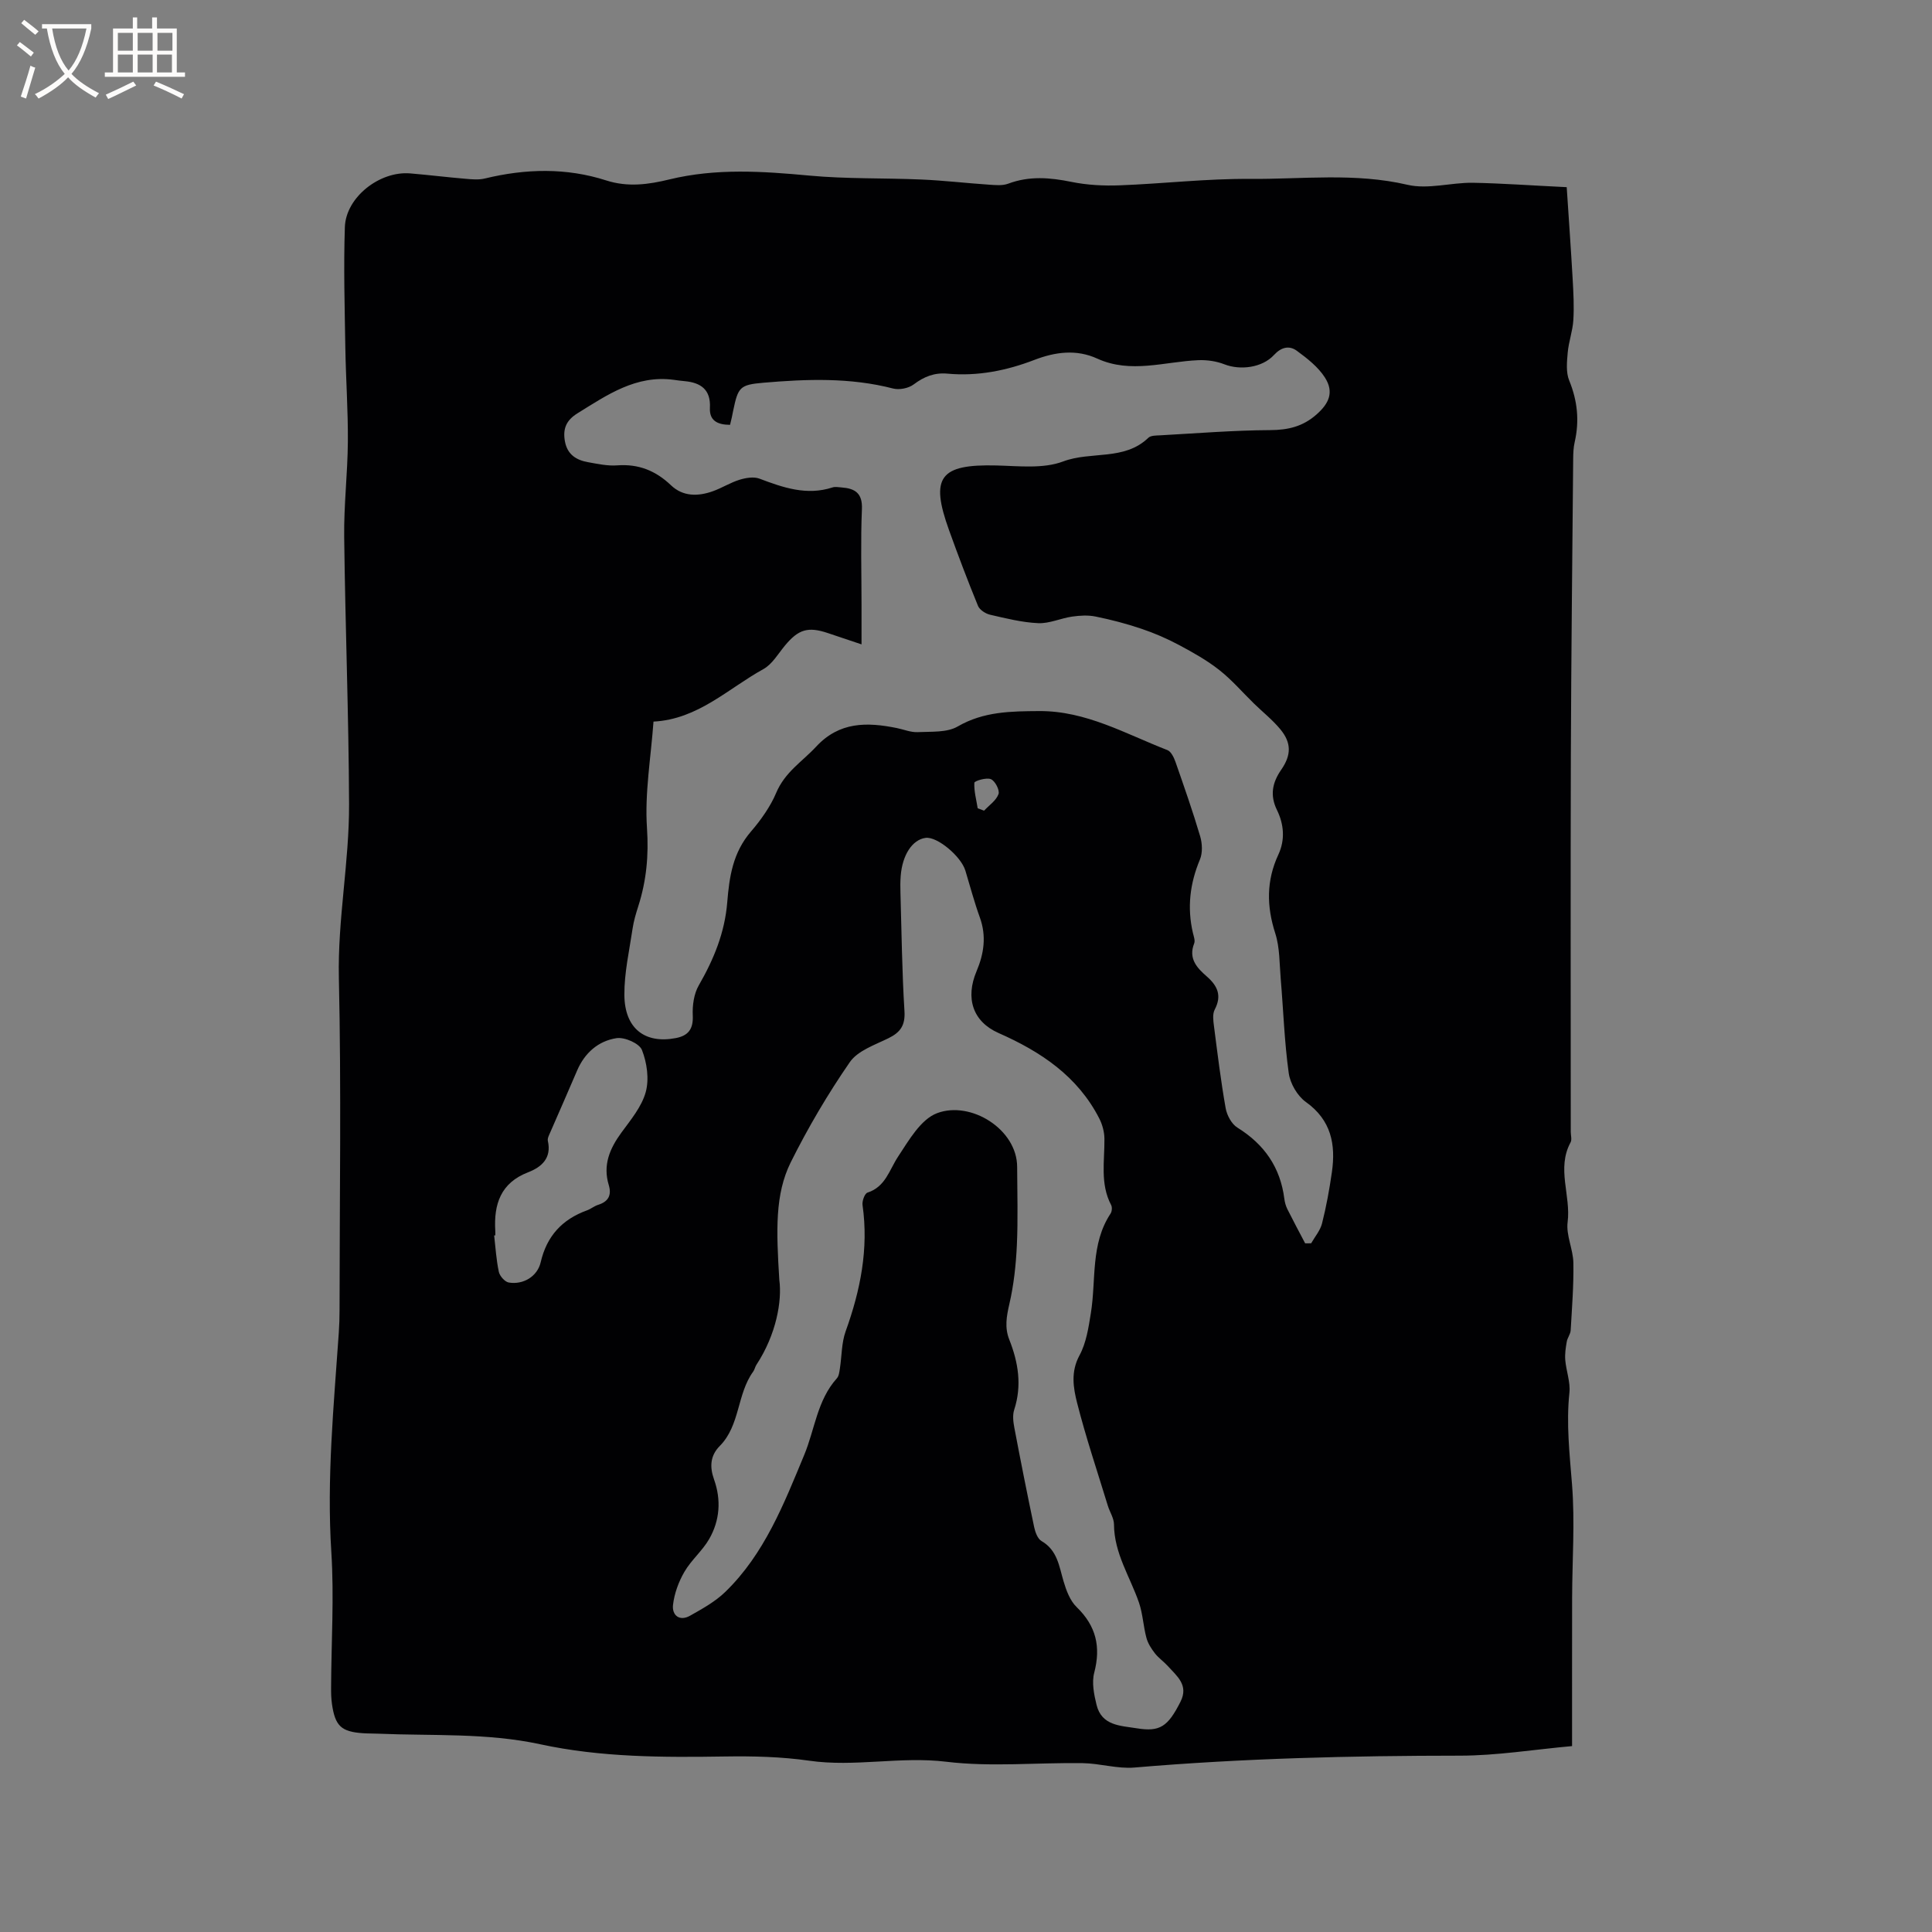 <svg enable-background="new 0 0 400 400" viewBox="0 0 400 400" xmlns="http://www.w3.org/2000/svg"><rect x="0" y="0" width="400" height="400" fill="#808080" stroke="none"/><path d="m324.37 38.75c.42 6.4.87 12.69 1.23 18.98.16 2.86.32 5.73.14 8.58-.14 2.24-.96 4.43-1.16 6.67-.17 1.93-.39 4.11.31 5.81 1.72 4.2 2.13 8.36 1.13 12.75-.26 1.12-.3 2.32-.31 3.48-.18 20.45-.41 40.9-.48 61.35-.08 25.98-.02 51.97-.02 77.95 0 .74.27 1.63-.04 2.2-2.94 5.4.1 11.01-.61 16.51-.35 2.71 1.14 5.61 1.19 8.43.08 4.66-.29 9.32-.56 13.98-.05.8-.68 1.54-.81 2.35-.22 1.24-.41 2.53-.31 3.78.19 2.27 1.09 4.57.86 6.77-.68 6.39.04 12.64.54 18.99.62 7.79.04 15.67.02 23.51-.02 9.96-.01 19.92-.01 30.67-7.98.72-15.62 1.98-23.25 1.98-22.49.01-44.93.55-67.35 2.46-3.52.3-7.15-.86-10.73-.91-9.42-.14-18.95.83-28.23-.29-9.55-1.16-18.93 1.15-28.41-.22-5.72-.82-11.6-.96-17.39-.87-12.84.2-25.65.2-38.28-2.53-11.09-2.4-22.36-1.71-33.56-2.19-1.06-.05-2.12-.02-3.18-.1-4.45-.31-5.72-1.5-6.37-6.04-.17-1.15-.19-2.32-.18-3.49.04-9.32.64-18.67.05-27.94-.98-15.22.5-30.29 1.54-45.4.11-1.58.16-3.18.16-4.77.01-22.91.37-45.82-.14-68.72-.27-12.13 2.16-24 2.11-36.02-.07-18.44-.79-36.88-1.01-55.32-.08-6.56.71-13.12.76-19.69.05-6.44-.41-12.88-.52-19.32-.13-8.37-.38-16.75-.1-25.11.21-6.19 7.21-11.65 13.53-11.12 3.8.32 7.59.79 11.39 1.11 1.36.12 2.8.26 4.09-.06 8.41-2.04 16.84-2.25 25.08.4 4.54 1.46 8.81.84 13.09-.2 9.66-2.35 19.31-1.7 29.06-.79 7.68.71 15.45.47 23.17.81 4.64.2 9.26.75 13.89 1.06 1.34.09 2.83.25 4.03-.2 4.37-1.64 8.65-1.28 13.11-.37 3.25.66 6.67.84 10 .71 8.99-.34 17.97-1.4 26.95-1.33 10.86.08 21.75-1.32 32.62 1.22 4.23.99 8.97-.47 13.48-.42 6.13.11 12.26.57 19.48.91zm-173.22 49.21c-2.7-.02-4.3-.93-4.17-3.53.2-3.77-1.89-5.22-5.26-5.52-.74-.06-1.47-.17-2.21-.27-7.81-1.05-13.78 3.11-19.93 6.92-2.35 1.45-3.09 3.21-2.62 5.81.5 2.76 2.38 3.9 4.83 4.33 1.98.35 4.02.8 5.99.65 4.42-.33 7.96 1.09 11.14 4.12 2.47 2.36 5.59 2.33 8.65 1.24 1.89-.67 3.63-1.79 5.54-2.38 1.3-.4 2.94-.68 4.13-.23 4.92 1.86 9.78 3.55 15.11 1.82.57-.19 1.26-.04 1.89 0 2.78.21 4.36 1.17 4.21 4.52-.28 6.56-.08 13.15-.08 19.72v8.25c-2.58-.87-4.78-1.6-6.97-2.34-4.11-1.38-6.09-.78-8.88 2.58-1.42 1.71-2.64 3.87-4.47 4.88-7.32 4.04-13.55 10.39-22.75 10.87-.54 7.48-1.84 14.82-1.35 22.03.38 5.67-.11 10.88-1.79 16.16-.48 1.51-.95 3.05-1.18 4.61-.68 4.59-1.74 9.2-1.71 13.79.05 6.96 4.25 10.15 10.62 8.94 2.59-.49 3.67-1.85 3.54-4.67-.1-2.08.23-4.5 1.25-6.26 3.1-5.39 5.38-10.9 5.89-17.21.43-5.21 1.12-10.26 4.96-14.69 1.96-2.26 4.03-5.21 5.14-7.88 1.84-4.4 5.42-6.52 8.3-9.63 4.82-5.2 10.54-5.1 16.68-3.86 1.45.29 2.92.92 4.35.85 2.8-.14 6.04.13 8.28-1.17 5.38-3.12 11.06-3.15 16.88-3.19 9.69-.06 17.9 4.73 26.54 8.08.77.3 1.35 1.54 1.68 2.47 1.78 5.1 3.57 10.2 5.1 15.37.44 1.49.53 3.43-.05 4.82-2.08 4.96-2.67 9.96-1.45 15.19.17.72.5 1.58.26 2.18-1.24 3.14.59 5.07 2.61 6.83 2.24 1.96 3.16 3.98 1.64 6.87-.48.92-.3 2.29-.15 3.42.73 5.67 1.42 11.36 2.42 16.99.26 1.47 1.23 3.28 2.43 4.02 5.58 3.46 8.89 8.23 9.72 14.74.09.73.3 1.47.62 2.13 1.19 2.38 2.45 4.73 3.69 7.09.41 0 .82-.01 1.24-.01.77-1.36 1.88-2.64 2.25-4.1.88-3.48 1.53-7.04 2.04-10.6.83-5.77-.13-10.81-5.39-14.56-1.75-1.25-3.24-3.82-3.54-5.97-.9-6.46-1.11-13-1.66-19.51-.27-3.16-.18-6.47-1.13-9.43-1.81-5.62-1.86-10.92.64-16.3 1.43-3.07 1.16-6.27-.29-9.24-1.5-3.06-.95-5.69.88-8.33 2.1-3.03 2.15-5.56-.18-8.38-1.61-1.95-3.63-3.55-5.45-5.32-2.39-2.33-4.58-4.9-7.19-6.95-2.55-2.01-5.44-3.63-8.32-5.17-2.49-1.33-5.12-2.47-7.8-3.37-3.1-1.05-6.28-1.88-9.48-2.53-1.56-.32-3.27-.22-4.87.01-2.36.34-4.7 1.46-7.01 1.36-3.35-.15-6.68-.99-9.98-1.75-.94-.22-2.15-1-2.49-1.82-2.13-5.19-4.11-10.43-6.01-15.71-3.96-10.98-1.88-13.66 9.81-13.37 4.63.11 9.69.73 13.82-.83 5.78-2.18 12.67-.1 17.64-4.9.51-.49 1.61-.47 2.45-.51 7.6-.42 15.2-1.04 22.8-1.08 3.71-.02 6.74-.75 9.54-3.21 2.65-2.32 3.68-4.67 1.78-7.66-1.4-2.2-3.66-3.97-5.82-5.55-1.55-1.14-3.21-.79-4.73.86-2.46 2.68-7.04 3.2-10.26 1.94-1.66-.65-3.59-.93-5.38-.86-7 .29-14 2.85-20.96-.33-4.34-1.98-8.72-1.37-12.97.26-5.82 2.24-11.79 3.43-18.03 2.86-2.7-.25-4.85.61-7 2.23-1.06.8-2.97 1.18-4.26.85-8.89-2.3-17.87-1.97-26.85-1.2-4.91.42-5.25.92-6.27 5.82-.15.89-.38 1.8-.64 2.9zm10.2 177.04c.58 4.3-.6 11.25-4.74 17.56-.29.44-.37 1.01-.68 1.43-3.37 4.64-2.68 11.11-6.9 15.37-2.01 2.03-2.12 4.36-1.19 6.96 1.5 4.22 1.2 8.45-1 12.3-1.4 2.45-3.73 4.37-5.14 6.81-1.2 2.06-2.09 4.49-2.36 6.85-.24 2.13 1.33 3.48 3.54 2.23 2.55-1.44 5.21-2.91 7.28-4.92 8.11-7.86 12.14-18.23 16.34-28.35 2.21-5.31 2.68-11.34 6.77-15.88.43-.48.51-1.33.62-2.03.4-2.57.33-5.3 1.19-7.69 3.06-8.49 4.79-17.08 3.5-26.14-.12-.83.44-2.39 1.02-2.58 3.74-1.21 4.5-4.66 6.33-7.44 2.23-3.39 4.71-7.74 8.08-9.01 6.98-2.63 16.56 3.33 16.58 11.12.02 5.41.19 10.83-.06 16.22-.19 4.07-.63 8.19-1.55 12.16-.59 2.57-1.01 4.88-.02 7.38 1.87 4.72 2.65 9.51 1.02 14.52-.37 1.13-.2 2.52.03 3.73 1.3 6.87 2.66 13.72 4.1 20.56.22 1.05.72 2.43 1.53 2.9 3.29 1.91 3.63 5.2 4.56 8.34.56 1.9 1.35 4.02 2.72 5.34 4.02 3.9 5.03 8.21 3.63 13.57-.54 2.05-.05 4.52.48 6.67 1.07 4.33 4.94 4.3 8.36 4.85 4.73.76 6.4-.31 9.02-5.51 1.73-3.44-.73-5.28-2.6-7.36-.85-.94-1.94-1.68-2.71-2.67-.74-.96-1.45-2.06-1.75-3.21-.64-2.38-.74-4.93-1.53-7.25-1.84-5.36-5.15-10.22-5.18-16.21-.01-1.3-.88-2.58-1.28-3.89-2.16-7.07-4.53-14.09-6.35-21.25-.8-3.15-1.36-6.46.49-9.87 1.4-2.58 1.87-5.76 2.35-8.73 1.12-6.92-.1-14.29 4.08-20.62.29-.44.36-1.31.12-1.77-2.32-4.41-1.34-9.1-1.39-13.72-.01-1.4-.42-2.93-1.06-4.19-4.49-8.77-12.1-13.84-20.85-17.7-5.39-2.38-6.91-7.26-4.56-12.81 1.53-3.62 2.07-7.26.68-11.11-1.15-3.18-2.02-6.47-3-9.71-.91-2.99-5.85-7.09-8.22-6.78-2.75.36-4.83 3.51-5.17 7.89-.09 1.16-.09 2.33-.05 3.5.24 8.16.32 16.33.83 24.48.18 2.95-.83 4.39-3.31 5.61-2.83 1.39-6.36 2.58-8 4.95-4.56 6.6-8.67 13.59-12.25 20.77-3.26 6.62-2.99 14-2.35 24.33zm-58.8-9.23c-.08.01-.16.02-.24.02.29 2.52.44 5.07.97 7.54.19.87 1.24 2.06 2.05 2.2 2.95.51 5.92-1.22 6.61-4.18 1.26-5.46 4.47-8.91 9.62-10.77.79-.29 1.47-.88 2.27-1.13 2.12-.66 2.84-1.99 2.21-4.09-1.26-4.14.19-7.55 2.61-10.86 1.93-2.64 4.2-5.35 5.04-8.39.74-2.68.26-6.07-.78-8.72-.53-1.36-3.59-2.71-5.27-2.45-3.77.58-6.6 3.05-8.17 6.74-1.81 4.26-3.7 8.5-5.54 12.75-.25.57-.62 1.25-.5 1.79.8 3.57-1.3 5.41-4.09 6.49-5.7 2.2-7.12 6.62-6.8 12.11.02.31.01.63.01.95zm99.87-88.43c.44.17.88.34 1.32.5 1.05-1.12 2.51-2.1 2.99-3.43.29-.8-.7-2.72-1.57-3.09-.93-.4-3.41.37-3.43.74-.09 1.74.41 3.52.69 5.28z" fill="#010103"/><g fill="#fcfbfa"><path d="m6.4 11.7c-1-.8-1.9-1.6-2.9-2.3l.6-.7c.9.7 1.9 1.4 2.9 2.2zm-2.1 8.3c.7-2.1 1.4-4.2 2-6.4.2.1.6.3 1 .4-.7 2.3-1.3 4.4-1.9 6.4zm3-12.8c-1.1-.9-2.1-1.7-2.9-2.4l.6-.7c1 .8 2 1.5 3 2.4zm1.4-1.3v-.9h10.2v.9c-.9 4.2-2.3 7.3-4.1 9.4 1.3 1.4 3.2 2.7 5.7 4-.2.2-.4.5-.7.9-2.5-1.4-4.4-2.7-5.7-4.2-1.4 1.5-3.5 3-6.1 4.4 0 0 0 0-.1-.1-.3-.4-.5-.7-.7-.8 2.7-1.3 4.7-2.8 6.2-4.2-1.8-2.2-3-5.3-3.7-9.4zm9.2 0h-7.1c.6 3.8 1.7 6.7 3.4 8.7 1.7-2 2.9-4.8 3.7-8.7z"/><path d="m31.6 3.6h.9v2.3h4.1v9.1h1.7v.9h-16.6v-.9h1.7v-9.1h4.1v-2.3h.9v2.3h3.1v-2.3zm-4 13.3.6.8c-1.9.9-3.8 1.9-5.8 2.8-.2-.3-.3-.6-.5-.9 2-.9 3.9-1.8 5.7-2.7zm-3.2-10.1v3.7h3.1v-3.7zm0 4.5v3.7h3.1v-3.7zm4.1-4.5v3.7h3.1v-3.7zm0 4.5v3.7h3.1v-3.7zm9.1 9.1c-2.1-1.1-4.1-2-5.8-2.7l.5-.8c2.2.9 4.1 1.8 5.8 2.6zm-1.9-13.6h-3.1v3.7h3.1zm-3.2 4.5v3.7h3.1v-3.7z"/></g></svg>